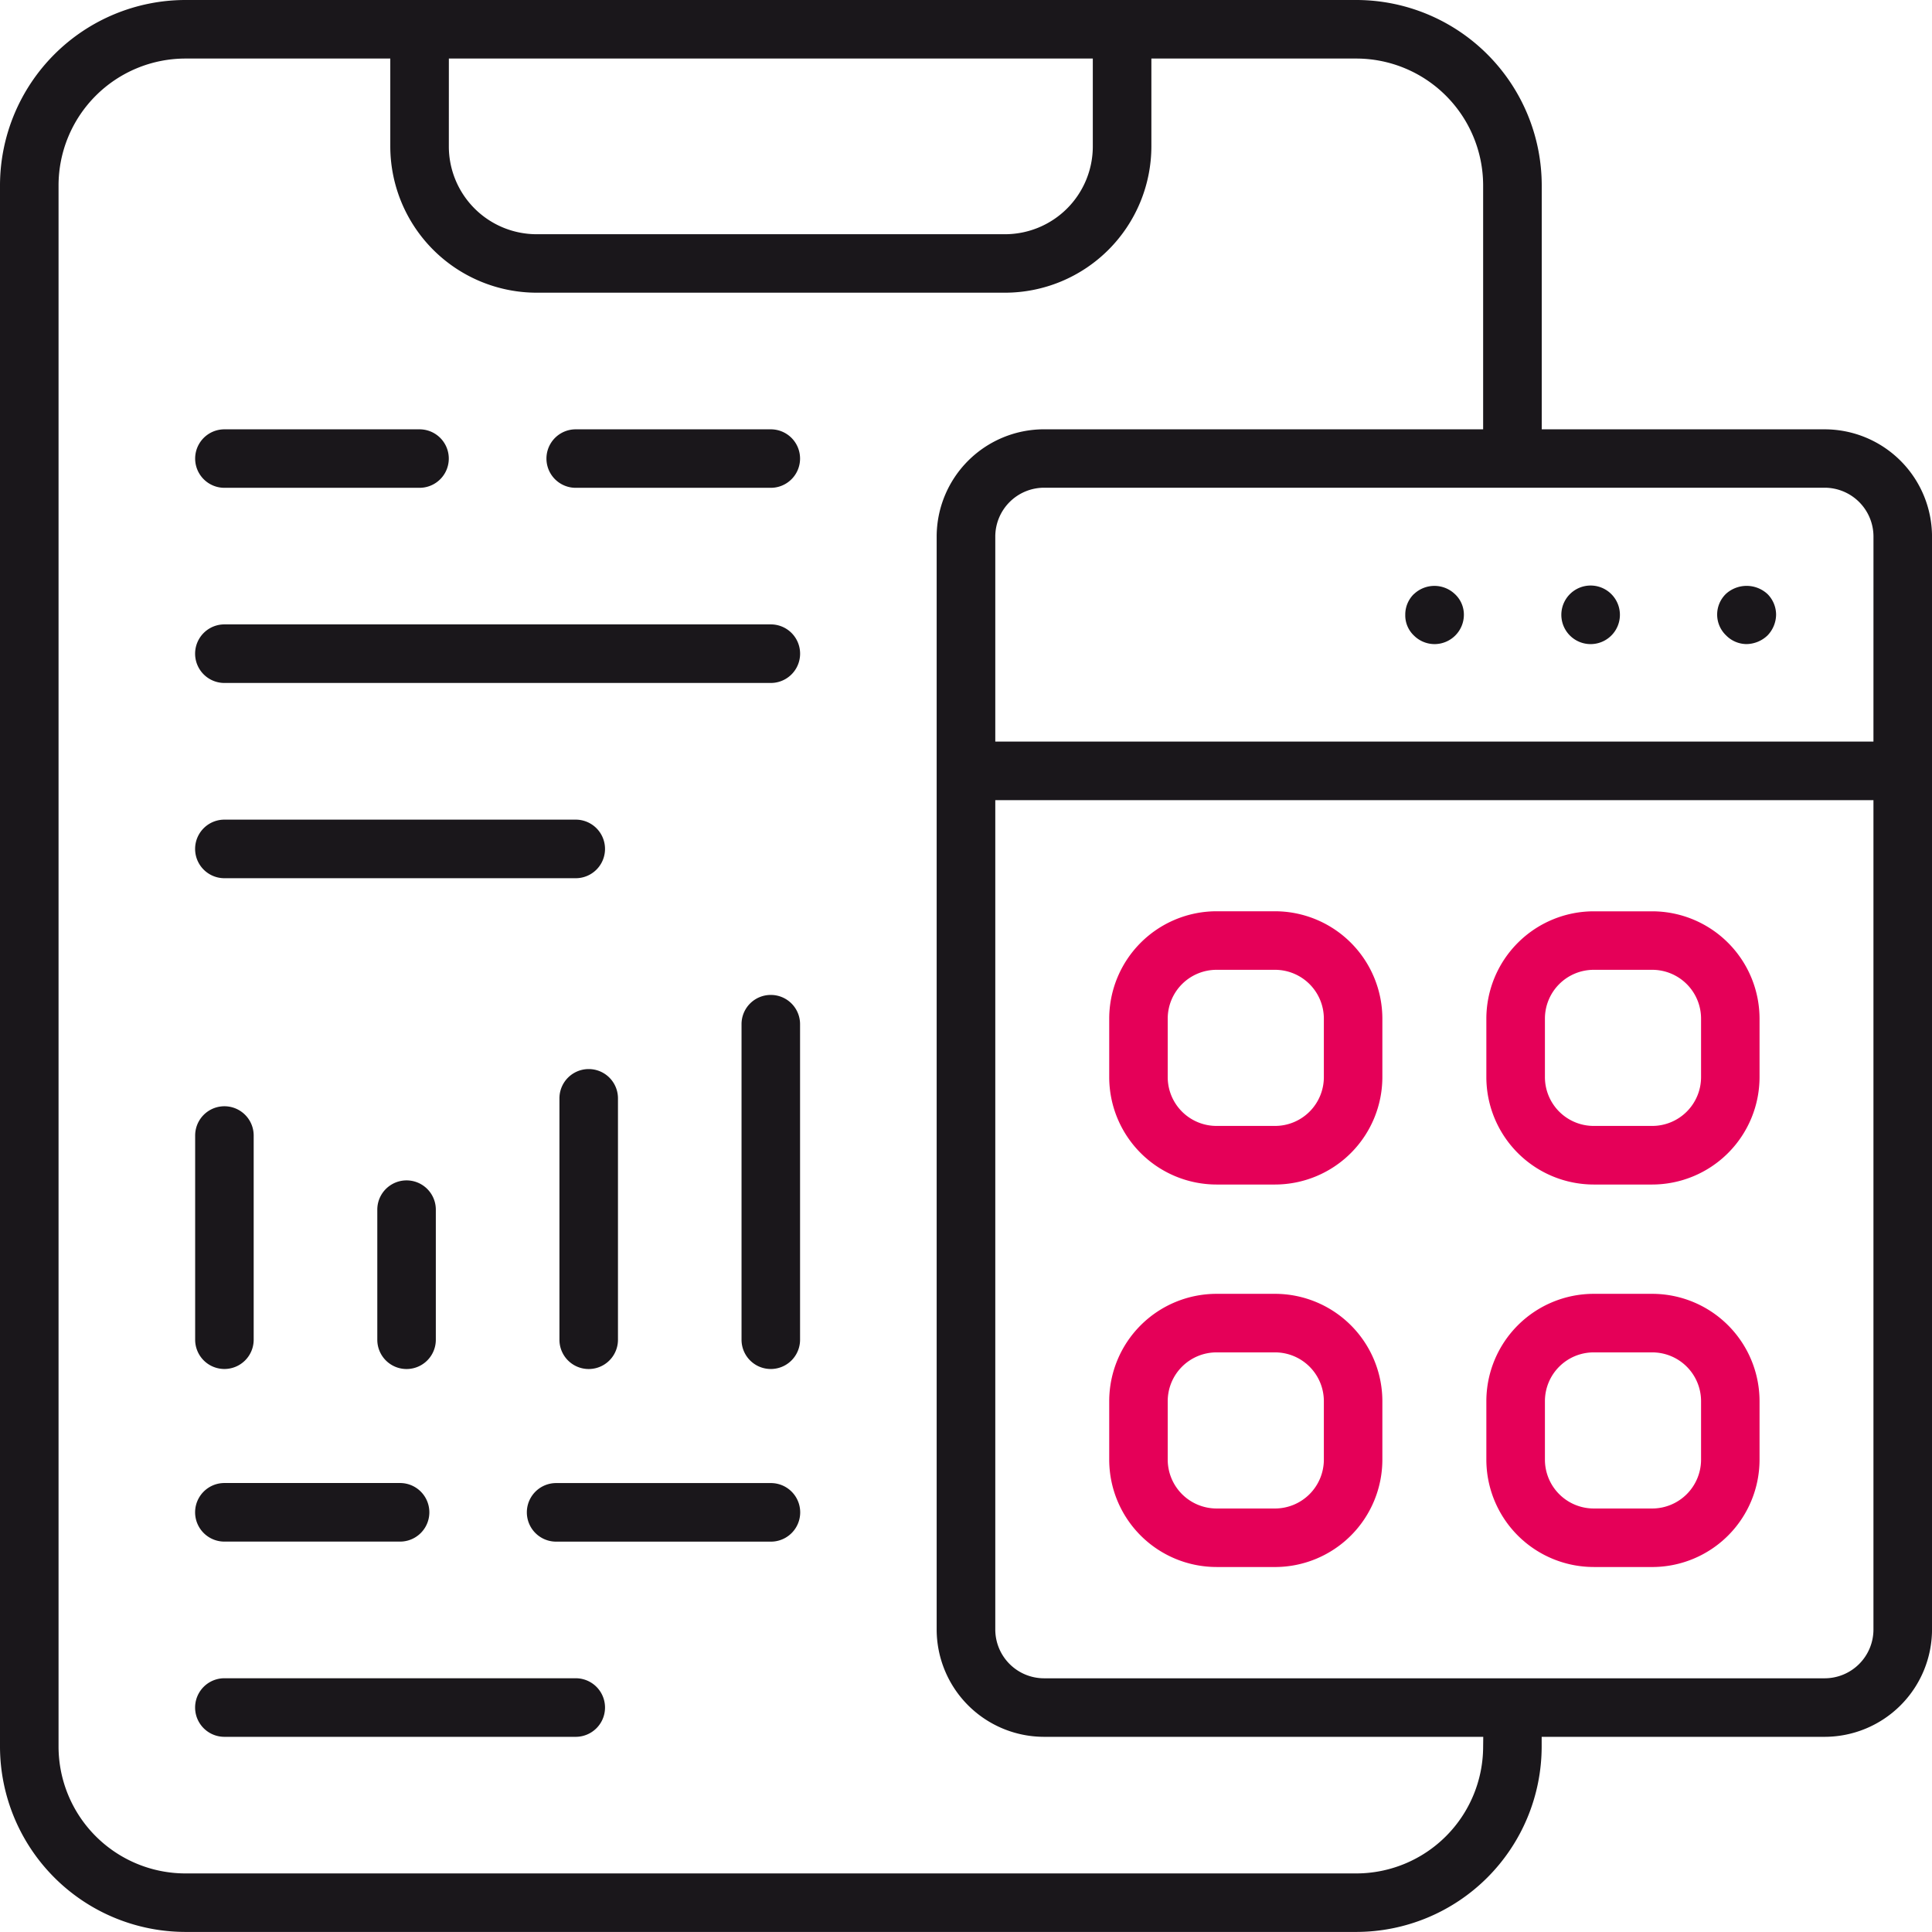 <svg xmlns="http://www.w3.org/2000/svg" xmlns:xlink="http://www.w3.org/1999/xlink" width="83.584" height="83.582" viewBox="0 0 83.584 83.582"><defs><clipPath id="a"><rect width="83.584" height="83.582" fill="none"/></clipPath></defs><g transform="translate(0 0)" clip-path="url(#a)"><path d="M42.837,43.2H45.37a4.651,4.651,0,0,0,4.642-4.646v-2.53a4.651,4.651,0,0,0-4.642-4.646H42.837a4.649,4.649,0,0,0-4.642,4.646v2.53A4.649,4.649,0,0,0,42.837,43.2m-2.111-7.177a2.113,2.113,0,0,1,2.111-2.112H45.37a2.113,2.113,0,0,1,2.111,2.112v2.53a2.112,2.112,0,0,1-2.111,2.112H42.837a2.112,2.112,0,0,1-2.111-2.112Z" transform="translate(9.793 8.046)" fill="#e50058"/><path d="M55.826,43.2h2.532A4.651,4.651,0,0,0,63,38.556v-2.53a4.651,4.651,0,0,0-4.644-4.646H55.826a4.651,4.651,0,0,0-4.645,4.646v2.53A4.651,4.651,0,0,0,55.826,43.2m-2.111-7.177a2.112,2.112,0,0,1,2.111-2.112h2.532a2.113,2.113,0,0,1,2.112,2.112v2.53a2.113,2.113,0,0,1-2.112,2.112H55.826a2.111,2.111,0,0,1-2.111-2.112Z" transform="translate(13.123 8.046)" fill="#e50058"/><path d="M42.837,56.371H45.37a4.648,4.648,0,0,0,4.642-4.642V49.194a4.648,4.648,0,0,0-4.642-4.642H42.837a4.646,4.646,0,0,0-4.642,4.642v2.534a4.646,4.646,0,0,0,4.642,4.642m-2.111-7.177a2.112,2.112,0,0,1,2.111-2.108H45.37a2.112,2.112,0,0,1,2.111,2.108v2.534a2.116,2.116,0,0,1-2.111,2.112H42.837a2.116,2.116,0,0,1-2.111-2.112Z" transform="translate(9.793 11.423)" fill="#e50058"/><path d="M55.826,56.371h2.532A4.648,4.648,0,0,0,63,51.729V49.194a4.648,4.648,0,0,0-4.644-4.642H55.826a4.648,4.648,0,0,0-4.645,4.642v2.534a4.648,4.648,0,0,0,4.645,4.642m-2.111-7.177a2.11,2.11,0,0,1,2.111-2.108h2.532a2.112,2.112,0,0,1,2.112,2.108v2.534a2.116,2.116,0,0,1-2.112,2.112H55.826a2.114,2.114,0,0,1-2.111-2.112Z" transform="translate(13.123 11.423)" fill="#e50058"/><path d="M59.5,20.529a1.244,1.244,0,0,0,.018,1.789,1.251,1.251,0,0,0,.878.374,1.342,1.342,0,0,0,.912-.374,1.318,1.318,0,0,0,.371-.895,1.268,1.268,0,0,0-.371-.895,1.33,1.33,0,0,0-1.808,0" transform="translate(15.16 5.173)" fill="#1a171b"/><path d="M55.03,20.162a1.267,1.267,0,0,0,0,2.534,1.267,1.267,0,0,0,0-2.534" transform="translate(13.785 5.17)" fill="#1a171b"/><path d="M48.76,20.529a1.24,1.24,0,0,0-.371.895,1.2,1.2,0,0,0,.371.895,1.269,1.269,0,0,0,.9.374,1.272,1.272,0,0,0,1.265-1.269,1.212,1.212,0,0,0-.389-.895,1.284,1.284,0,0,0-1.772,0" transform="translate(12.407 5.173)" fill="#1a171b"/><path d="M78.941,18.573H66.7V8.02A8.029,8.029,0,0,0,58.677,0H8.02A8.03,8.03,0,0,0,0,8.02V75.561a8.03,8.03,0,0,0,8.02,8.02H58.677a8.029,8.029,0,0,0,8.02-8.02V75.14H78.941A4.65,4.65,0,0,0,83.585,70.5V23.216a4.647,4.647,0,0,0-4.645-4.642M19.419,2.533H47.278v3.8a3.8,3.8,0,0,1-3.8,3.8H23.218a3.8,3.8,0,0,1-3.8-3.8ZM64.165,75.561a5.494,5.494,0,0,1-5.488,5.489H8.02a5.494,5.494,0,0,1-5.487-5.489V8.02A5.493,5.493,0,0,1,8.02,2.533h8.865v3.8a6.339,6.339,0,0,0,6.333,6.33H43.48a6.339,6.339,0,0,0,6.332-6.33v-3.8h8.865A5.493,5.493,0,0,1,64.165,8.02V18.573h-19a4.646,4.646,0,0,0-4.642,4.642V70.5A4.649,4.649,0,0,0,45.17,75.14h19ZM81.051,70.5a2.112,2.112,0,0,1-2.111,2.108H45.17A2.112,2.112,0,0,1,43.059,70.5V34.616H81.051Zm0-38.416H43.059V23.216A2.115,2.115,0,0,1,45.17,21.1H78.941a2.114,2.114,0,0,1,2.111,2.112Z" transform="translate(0 0)" fill="#1a171b"/><path d="M28.524,14.783H20.082a1.265,1.265,0,1,0,0,2.53h8.442a1.265,1.265,0,0,0,0-2.53" transform="translate(4.824 3.791)" fill="#1a171b"/><path d="M7.985,17.313h8.443a1.265,1.265,0,1,0,0-2.53H7.985a1.265,1.265,0,1,0,0,2.53" transform="translate(1.723 3.791)" fill="#1a171b"/><path d="M31.626,21.5H7.985a1.267,1.267,0,0,0,0,2.534h23.64a1.267,1.267,0,0,0,0-2.534" transform="translate(1.723 5.513)" fill="#1a171b"/><path d="M23.183,28.223H7.985a1.267,1.267,0,0,0,0,2.534h15.2a1.267,1.267,0,0,0,0-2.534" transform="translate(1.723 7.237)" fill="#1a171b"/><path d="M7.985,49.46A1.266,1.266,0,0,0,9.252,48.2v-8.84a1.266,1.266,0,0,0-2.532,0V48.2A1.266,1.266,0,0,0,7.985,49.46" transform="translate(1.723 9.766)" fill="#1a171b"/><path d="M12.992,41.911V47.54a1.266,1.266,0,0,0,2.532,0V41.911a1.266,1.266,0,0,0-2.532,0" transform="translate(3.331 10.422)" fill="#1a171b"/><path d="M19.264,38.078V48.523a1.266,1.266,0,0,0,2.532,0V38.078a1.266,1.266,0,0,0-2.532,0" transform="translate(4.939 9.439)" fill="#1a171b"/><path d="M26.8,34.26a1.263,1.263,0,0,0-1.266,1.265V49.177a1.266,1.266,0,0,0,2.532,0V35.525A1.264,1.264,0,0,0,26.8,34.26" transform="translate(6.547 8.784)" fill="#1a171b"/><path d="M28.7,51.068H19.408a1.267,1.267,0,0,0,0,2.534H28.7a1.267,1.267,0,0,0,0-2.534" transform="translate(4.652 13.094)" fill="#1a171b"/><path d="M7.985,53.6h7.6a1.267,1.267,0,0,0,0-2.534h-7.6a1.267,1.267,0,0,0,0,2.534" transform="translate(1.723 13.094)" fill="#1a171b"/><path d="M23.181,57.789H7.985a1.267,1.267,0,0,0,0,2.534h15.2a1.267,1.267,0,0,0,0-2.534" transform="translate(1.723 14.817)" fill="#1a171b"/></g></svg>
